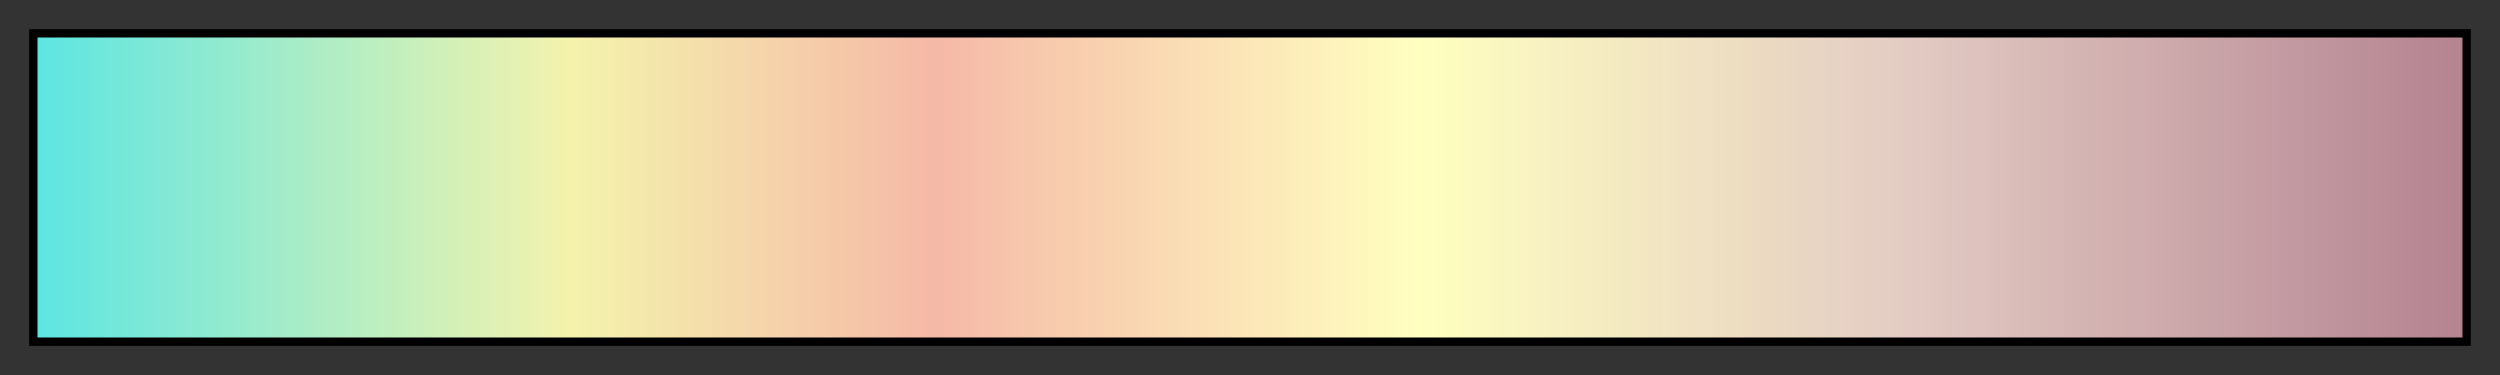 <svg height="45" viewBox="0 0 300 45" width="300" xmlns="http://www.w3.org/2000/svg" xmlns:xlink="http://www.w3.org/1999/xlink"><rect x="0" y="0" width="300" height="45" fill="#333333" stroke="none"/><linearGradient id="a" gradientUnits="objectBoundingBox" spreadMethod="pad" x1="0%" x2="100%" y1="0%" y2="0%"><stop offset="0" stop-color="#5de5e2"/><stop offset=".22" stop-color="#f4f3ac"/><stop offset=".37" stop-color="#f5b9a7"/><stop offset=".57" stop-color="#ffffc0"/><stop offset=".77" stop-color="#e3cbc3"/><stop offset="1" stop-color="#b48390"/></linearGradient><path d="m4 4h292v37h-292z" fill="url(#a)" stroke="#000"/></svg>
